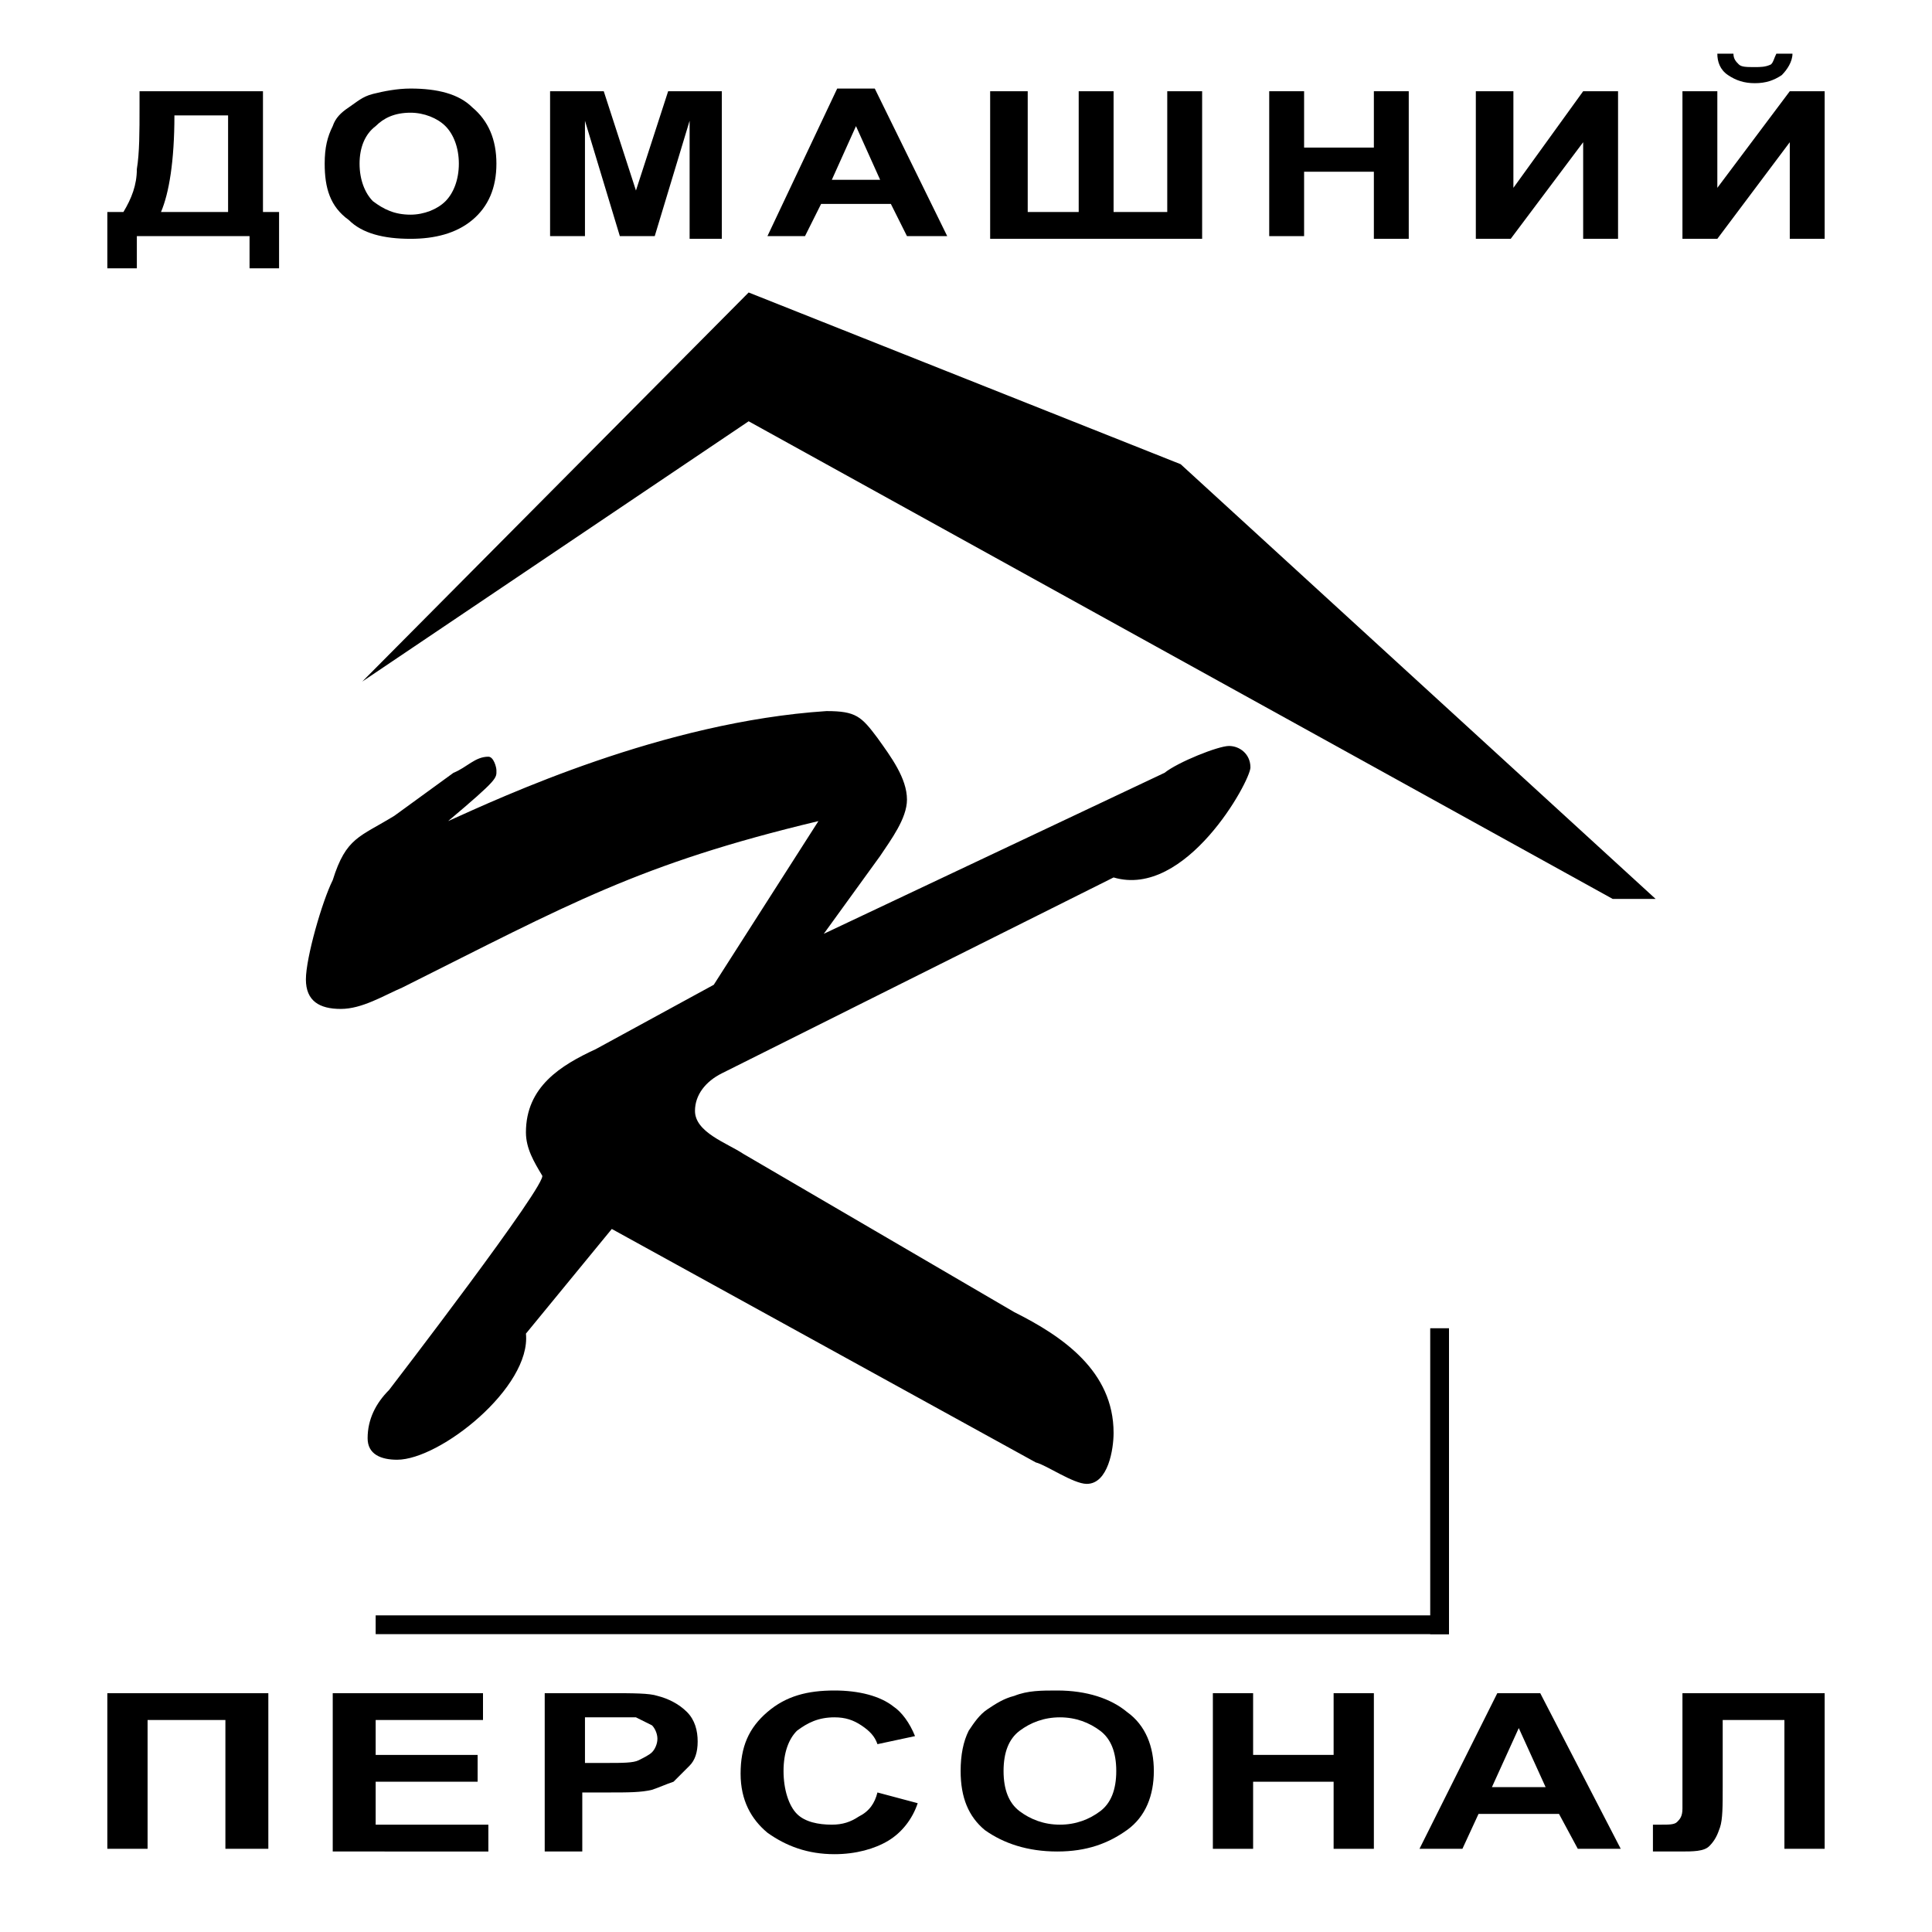 <?xml version="1.0" encoding="utf-8"?>
<!-- Generator: Adobe Illustrator 23.0.1, SVG Export Plug-In . SVG Version: 6.00 Build 0)  -->
<svg version="1.1" id="Слой_1" xmlns="http://www.w3.org/2000/svg" xmlns:xlink="http://www.w3.org/1999/xlink" x="0px" y="0px"
	 viewBox="0 0 72 72" style="enable-background:new 0 0 72 72;" xml:space="preserve">
<style type="text/css">
	.st0{fill-rule:evenodd;clip-rule:evenodd;}
	.st1{enable-background:new    ;}
</style>
<polygon class="st0" points="13.5,25.4 27.9,10.9 44,17.3 61.7,33.5 60.1,33.5 27.9,15.7 "/>
<rect x="53.3" y="49.5" width="0.7" height="11.4"/>
<rect x="14" y="60.2" width="40" height="0.7"/>
<path d="M14.5,51.8c-0.5,0.5-0.8,1.1-0.8,1.8c0,0.6,0.5,0.8,1.1,0.8c1.6,0,5-2.7,4.8-4.7l3.2-3.9l15.8,8.7c0.4,0.1,1.4,0.8,1.9,0.8
	c0.8,0,1-1.3,1-1.9c0-2.3-1.9-3.6-3.7-4.5L27.7,43c-0.6-0.4-1.8-0.8-1.8-1.6c0-0.6,0.4-1.1,1-1.4l14.6-7.3c2.7,0.8,5.1-3.6,5.1-4.1
	s-0.4-0.8-0.8-0.8c-0.4,0-1.9,0.6-2.4,1l-12.7,6l0,0l2.1-2.9c0.4-0.6,1-1.4,1-2.1c0-0.8-0.6-1.6-1.1-2.3c-0.6-0.8-0.8-1-1.9-1
	c-6.1,0.4-12.1,3.2-14.1,4.1l0,0c1.9-1.6,1.8-1.6,1.8-1.9c0-0.1-0.1-0.5-0.3-0.5c-0.5,0-0.8,0.4-1.3,0.6l-2.2,1.6
	c-1.3,0.8-1.8,0.8-2.3,2.4c-0.4,0.8-1,2.9-1,3.7s0.5,1.1,1.3,1.1s1.6-0.5,2.3-0.8c6.2-3.1,8.8-4.6,15.5-6.2l-3.9,6.1l-4.4,2.4
	c-1.3,0.6-2.6,1.4-2.6,3.1c0,0.6,0.3,1.1,0.6,1.6C20.5,44,14.5,51.8,14.5,51.8z"/>
<g class="st1">
	<path d="M5.2,3.4h4.6v4.5h0.6V10H9.3V8.8H5.1V10H4V7.9h0.6c0.3-0.5,0.5-1,0.5-1.6c0.1-0.6,0.1-1.4,0.1-2.3V3.4z M6.5,4.3
		c0,1.7-0.2,2.9-0.5,3.6h2.5V4.3H6.5z"/>
	<path d="M12.1,6.1c0-0.6,0.1-1,0.3-1.4C12.5,4.4,12.7,4.2,13,4s0.5-0.4,0.9-0.5c0.4-0.1,0.9-0.2,1.4-0.2c1,0,1.8,0.2,2.3,0.7
		c0.6,0.5,0.9,1.2,0.9,2.1c0,0.9-0.3,1.6-0.9,2.1c-0.6,0.5-1.4,0.7-2.3,0.7c-1,0-1.8-0.2-2.3-0.7C12.3,7.7,12.1,7,12.1,6.1z
		 M13.4,6.1c0,0.6,0.2,1.1,0.5,1.4C14.3,7.8,14.7,8,15.3,8c0.5,0,1-0.2,1.3-0.5c0.3-0.3,0.5-0.8,0.5-1.4c0-0.6-0.2-1.1-0.5-1.4
		c-0.3-0.3-0.8-0.5-1.3-0.5c-0.6,0-1,0.2-1.3,0.5C13.6,5,13.4,5.5,13.4,6.1z"/>
	<path d="M20.5,8.8V3.4h2l1.2,3.7l1.2-3.7h2v5.5h-1.2V4.5l-1.3,4.3h-1.3l-1.3-4.3v4.3H20.5z"/>
	<path d="M35.3,8.8h-1.5l-0.6-1.2h-2.6L30,8.8h-1.4l2.6-5.5h1.4L35.3,8.8z M32.8,6.7l-0.9-2l-0.9,2H32.8z"/>
	<path d="M37,3.4h1.3v4.5h1.9V3.4h1.3v4.5h2V3.4h1.3l0,5.5l-7.9,0V3.4z"/>
	<path d="M47.3,8.8V3.4h1.3v2.1h2.6V3.4h1.3v5.5h-1.3V6.4h-2.6v2.4H47.3z"/>
	<path d="M55.1,3.4h1.3V7L59,3.4h1.3v5.5h-1.3V5.3l-2.7,3.6h-1.3V3.4z"/>
	<path d="M62.7,3.4H64V7l2.7-3.6H68v5.5h-1.3V5.3l-2.7,3.6h-1.3V3.4z M66.2,2h0.6c0,0.3-0.2,0.6-0.4,0.8c-0.3,0.2-0.6,0.3-1,0.3
		s-0.7-0.1-1-0.3S64,2.3,64,2h0.6c0,0.2,0.1,0.3,0.2,0.4c0.1,0.1,0.3,0.1,0.6,0.1c0.2,0,0.4,0,0.6-0.1C66.1,2.3,66.1,2.2,66.2,2z"/>
</g>
<g class="st1">
	<path d="M4,63.1h6v5.8H8.4v-4.8H5.5v4.8H4V63.1z"/>
	<path d="M12.4,68.9v-5.8H18v1h-4v1.3h3.8v1h-3.8v1.6h4.2v1H12.4z"/>
	<path d="M20.3,68.9v-5.8h2.4c0.9,0,1.5,0,1.8,0.1c0.4,0.1,0.8,0.3,1.1,0.6c0.3,0.3,0.4,0.7,0.4,1.1c0,0.4-0.1,0.7-0.3,0.9
		c-0.2,0.2-0.4,0.4-0.6,0.6c-0.3,0.1-0.5,0.2-0.8,0.3c-0.4,0.1-0.9,0.1-1.6,0.1h-1v2.2H20.3z M21.8,64.1v1.6h0.8c0.6,0,1,0,1.2-0.1
		c0.2-0.1,0.4-0.2,0.5-0.3c0.1-0.1,0.2-0.3,0.2-0.5c0-0.2-0.1-0.4-0.2-0.5c-0.2-0.1-0.4-0.2-0.6-0.3c-0.2,0-0.5,0-1.1,0H21.8z"/>
	<path d="M32.7,66.8l1.5,0.4c-0.2,0.6-0.6,1.1-1.1,1.4c-0.5,0.3-1.2,0.5-2,0.5c-1,0-1.8-0.3-2.5-0.8c-0.6-0.5-1-1.2-1-2.2
		c0-1,0.3-1.7,1-2.3s1.5-0.8,2.5-0.8c0.9,0,1.7,0.2,2.2,0.6c0.3,0.2,0.6,0.6,0.8,1.1L32.7,65c-0.1-0.3-0.3-0.5-0.6-0.7
		c-0.3-0.2-0.6-0.3-1-0.3c-0.6,0-1,0.2-1.4,0.5c-0.3,0.3-0.5,0.8-0.5,1.5c0,0.7,0.2,1.3,0.5,1.6S30.5,68,31,68c0.4,0,0.7-0.1,1-0.3
		C32.4,67.5,32.6,67.2,32.7,66.8z"/>
	<path d="M35.8,66c0-0.6,0.1-1.1,0.3-1.5c0.2-0.3,0.4-0.6,0.7-0.8c0.3-0.2,0.6-0.4,1-0.5c0.5-0.2,1-0.2,1.6-0.2c1.1,0,2,0.3,2.6,0.8
		c0.7,0.5,1,1.3,1,2.2c0,0.9-0.3,1.7-1,2.2c-0.7,0.5-1.5,0.8-2.6,0.8c-1.1,0-2-0.3-2.7-0.8C36.1,67.7,35.8,67,35.8,66z M37.4,66
		c0,0.7,0.2,1.2,0.6,1.5c0.4,0.3,0.9,0.5,1.5,0.5c0.6,0,1.1-0.2,1.5-0.5c0.4-0.3,0.6-0.8,0.6-1.5c0-0.7-0.2-1.2-0.6-1.5
		c-0.4-0.3-0.9-0.5-1.5-0.5c-0.6,0-1.1,0.2-1.5,0.5S37.4,65.3,37.4,66z"/>
	<path d="M45.2,68.9v-5.8h1.5v2.3h3v-2.3h1.5v5.8h-1.5v-2.5h-3v2.5H45.2z"/>
	<path d="M60.4,68.9h-1.6l-0.7-1.3h-3l-0.6,1.3h-1.6l2.9-5.8h1.6L60.4,68.9z M57.6,66.6l-1-2.2l-1,2.2H57.6z"/>
	<path d="M62.8,63.1H68v5.8h-1.5v-4.8h-2.3v2.5c0,0.7,0,1.2-0.1,1.5c-0.1,0.3-0.2,0.5-0.4,0.7s-0.6,0.2-1.1,0.2c-0.2,0-0.5,0-1,0V68
		l0.3,0c0.3,0,0.5,0,0.6-0.1c0.1-0.1,0.2-0.2,0.2-0.5l0-1V63.1z"/>
</g>
</svg>

